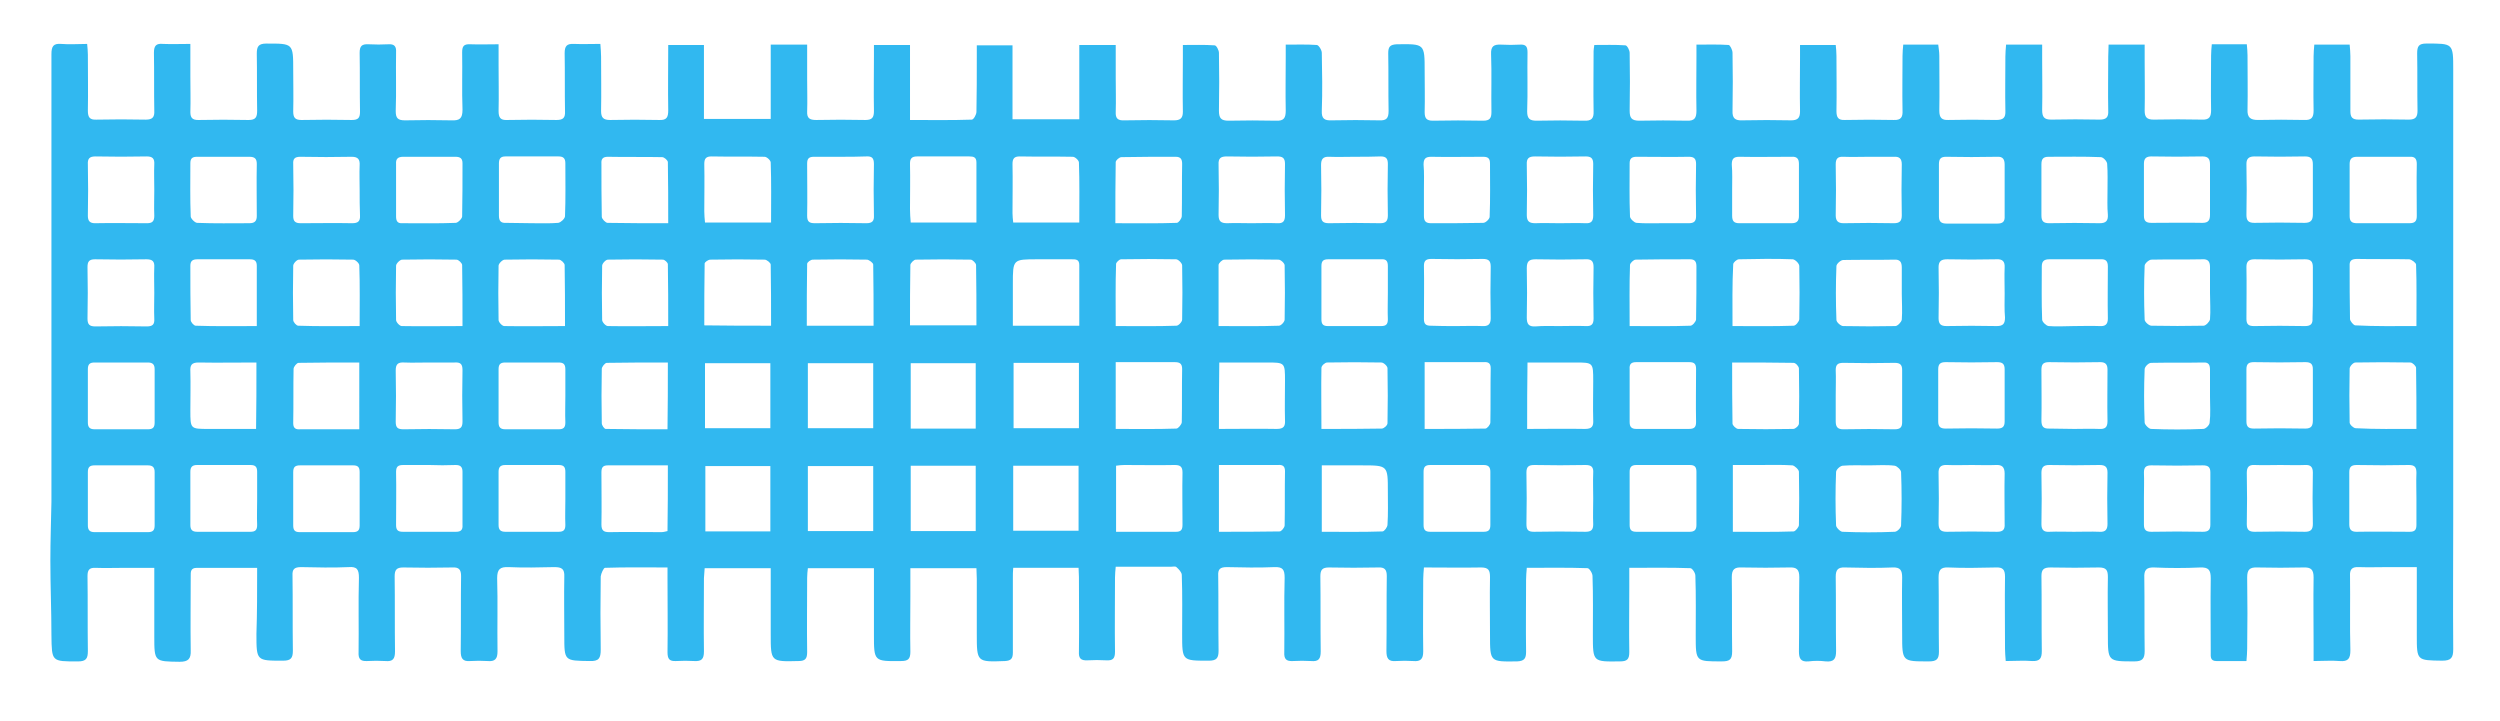 <?xml version="1.0" encoding="utf-8"?>
<!-- Generator: Adobe Illustrator 18.0.0, SVG Export Plug-In . SVG Version: 6.00 Build 0)  -->
<!DOCTYPE svg PUBLIC "-//W3C//DTD SVG 1.1//EN" "http://www.w3.org/Graphics/SVG/1.1/DTD/svg11.dtd">
<svg version="1.1" id="Livello_1" xmlns="http://www.w3.org/2000/svg" xmlns:xlink="http://www.w3.org/1999/xlink" x="0px" y="0px"
	 viewBox="0 0 700 202" enable-background="new 0 0 700 202" xml:space="preserve">
<path fill="#31B8F0" d="M72,159c-6,0-11.4,0-16.9,0c-1.8,0-1.7,1.2-1.7,2.3c0,6.9-0.1,13.9,0,20.8c0.1,2.4-0.7,3.2-3.1,3.2
	c-7.1-0.1-7.1,0-7.1-7.2c0-6.2,0-12.4,0-19.1c-3,0-5.7,0-8.4,0c-2.7,0-5.3,0.1-8,0c-1.8-0.1-2.3,0.6-2.3,2.3c0.1,7,0,14,0.1,21
	c0,2.1-0.5,2.9-2.8,2.9c-7.4,0-7.3,0.1-7.4-7.4c0-6.9-0.3-13.8-0.3-20.8c0-5.5,0.2-11,0.3-16.5c0-10.9,0-21.8,0-32.7
	c0-9.8,0-19.5,0-29.3c0-9.8,0-19.7,0-29.5c0-11.3,0-22.5,0-33.8c0-2.2,0.5-3.1,2.8-2.9c2.3,0.2,4.6,0,7.2,0c0.1,1.1,0.2,2.1,0.2,3
	c0,5.2,0.1,10.5,0,15.7c0,1.8,0.5,2.6,2.4,2.5c4.6-0.1,9.2-0.1,13.8,0c1.9,0,2.5-0.7,2.4-2.5c-0.1-5.4,0-10.8-0.1-16.2
	c0-2,0.6-2.7,2.6-2.5c2.4,0.1,4.8,0,7.6,0c0,3.2,0,6.2,0,9.2c0,3.3,0.1,6.6,0,9.9c0,1.6,0.6,2.2,2.2,2.2c4.7-0.1,9.4-0.1,14.1,0
	c2,0,2.4-0.8,2.4-2.6c-0.1-5.3,0-10.7-0.1-16c0-2,0.5-2.8,2.7-2.8c7.5,0,7.5-0.1,7.5,7.5c0,3.8,0.1,7.6,0,11.5
	c0,1.7,0.5,2.4,2.3,2.4c4.7-0.1,9.4-0.1,14.1,0c1.8,0,2.3-0.6,2.3-2.3c-0.1-5.5,0-11-0.1-16.5c0-1.9,0.6-2.5,2.5-2.4
	c1.9,0.1,3.7,0.1,5.6,0c1.6-0.1,2.2,0.6,2.1,2.2c-0.1,5.5,0.1,11-0.1,16.5c0,2,0.6,2.6,2.6,2.6c4.3-0.1,8.7-0.1,13,0
	c2.3,0.1,3.1-0.5,3.1-3c-0.2-5.3,0-10.7-0.1-16c0-1.7,0.4-2.4,2.3-2.3c2.5,0.1,5,0,7.9,0c0,2.1,0,4,0,5.9c0,4.3,0.1,8.5,0,12.8
	c0,1.8,0.5,2.6,2.4,2.5c4.6-0.1,9.2-0.1,13.8,0c1.9,0,2.5-0.6,2.4-2.5c-0.1-5.4,0-10.8-0.1-16.2c0-2,0.6-2.7,2.6-2.6
	c2.4,0.1,4.8,0,7.4,0c0.1,1.4,0.2,2.5,0.2,3.6c0,5.1,0.1,10.1,0,15.2c0,1.8,0.6,2.5,2.5,2.5c4.6-0.1,9.2-0.1,13.8,0
	c2.1,0.1,2.5-0.8,2.5-2.7c-0.1-6,0-12.1,0-18.3c3.3,0,6.5,0,10,0c0,6.8,0,13.6,0,20.7c6.4,0,12.3,0,18.7,0c0-6.9,0-13.8,0-20.8
	c3.5,0,6.7,0,10.2,0c0,3.4,0,6.6,0,9.9c0,2.9,0.1,5.9,0,8.8c-0.1,1.9,0.7,2.4,2.5,2.4c4.6-0.1,9.2-0.1,13.8,0c1.9,0,2.4-0.7,2.4-2.5
	c-0.1-5.1,0-10.3,0-15.4c0-1,0-1.9,0-3.1c3.4,0,6.5,0,10.1,0c0,6.9,0,13.7,0,21c6,0,11.7,0.1,17.3-0.1c0.5,0,1.3-1.4,1.3-2.2
	c0.1-5.1,0.1-10.3,0.1-15.4c0-1,0-1.9,0-3.2c3.3,0,6.5,0,10,0c0,6.8,0,13.6,0,20.7c6.4,0,12.3,0,18.7,0c0-6.9,0-13.8,0-20.8
	c3.5,0,6.7,0,10.2,0c0,3.1,0,6.1,0,9.1c0,3.2,0.1,6.4,0,9.6c-0.1,1.9,0.6,2.5,2.5,2.4c4.6-0.1,9.2-0.1,13.8,0c1.8,0,2.5-0.6,2.5-2.4
	c-0.1-5.1,0-10.3,0-15.4c0-1,0-1.9,0-3.3c3.1,0,6-0.1,8.9,0.1c0.5,0,1.2,1.4,1.2,2.1c0.1,5.4,0.1,10.8,0,16.2c0,2.1,0.6,2.8,2.7,2.8
	c4.4-0.1,8.9-0.1,13.3,0c2.2,0.1,2.7-0.8,2.7-2.8c-0.1-5.1,0-10.1,0-15.2c0-1,0-1.9,0-3.3c3.1,0,5.9-0.1,8.7,0.1
	c0.5,0,1.4,1.4,1.4,2.2c0.1,5.4,0.2,10.8,0,16.2c-0.1,2.2,0.7,2.8,2.8,2.7c4.4-0.1,8.9-0.1,13.3,0c2,0.1,2.6-0.6,2.6-2.6
	c-0.1-5.4,0-10.8-0.1-16.2c0-1.8,0.5-2.4,2.4-2.5c7.8-0.1,7.8-0.2,7.8,7.5c0,3.8,0.1,7.6,0,11.5c0,1.7,0.5,2.4,2.3,2.4
	c4.7-0.1,9.4-0.1,14.1,0c1.8,0,2.3-0.7,2.3-2.4c-0.1-5.4,0.1-10.8-0.1-16.2c-0.1-2.2,0.7-2.8,2.8-2.7c1.8,0.1,3.6,0.1,5.3,0
	c1.7-0.1,2.1,0.6,2.1,2.2c-0.1,5.5,0.1,11-0.1,16.5c0,2,0.7,2.6,2.6,2.6c4.4-0.1,8.9-0.1,13.3,0c2.1,0.1,2.8-0.6,2.7-2.7
	c-0.1-5.6,0-11.2,0-16.8c0-0.4,0.1-0.9,0.2-1.7c2.9,0,5.8-0.1,8.7,0.1c0.5,0,1.2,1.4,1.2,2.1c0.1,5.4,0.1,10.8,0,16.2
	c0,2,0.5,2.8,2.7,2.8c4.4-0.1,8.9-0.1,13.3,0c2.2,0.1,2.7-0.8,2.7-2.8c-0.1-5.1,0-10.1,0-15.2c0-1,0-1.9,0-3.3c3.2,0,6.1-0.1,9,0.1
	c0.4,0,1.1,1.4,1.1,2.2c0.1,5.4,0.1,10.8,0,16.2c-0.1,2.1,0.7,2.8,2.8,2.7c4.5-0.1,9.1-0.1,13.6,0c1.9,0,2.5-0.7,2.5-2.5
	c-0.1-5.1,0-10.1,0-15.2c0-1,0-2.1,0-3.4c3.5,0,6.6,0,10,0c0.1,1,0.2,2,0.2,3.1c0,5.1,0.1,10.3,0,15.4c0,1.8,0.5,2.6,2.4,2.5
	c4.5-0.1,9.1-0.1,13.6,0c2.1,0.1,2.6-0.8,2.5-2.7c-0.1-5.1,0-10.1,0-15.2c0-1,0.1-2.1,0.2-3.2c3.3,0,6.4,0,9.8,0
	c0.1,1,0.3,2,0.3,3.1c0,5.1,0.1,10.3,0,15.4c0,2,0.7,2.7,2.6,2.6c4.4-0.1,8.9-0.1,13.3,0c2,0,2.7-0.6,2.6-2.6
	c-0.1-5.1,0-10.1,0-15.2c0-1,0.1-2.1,0.2-3.3c3.4,0,6.5,0,10.1,0c0,1.6,0,3.1,0,4.5c0,4.6,0.1,9.2,0,13.8c0,1.9,0.5,2.7,2.5,2.7
	c4.5-0.1,9.1-0.1,13.6,0c1.9,0,2.5-0.7,2.4-2.5c-0.1-5.1,0-10.1,0-15.2c0-1,0.1-2.1,0.1-3.3c3.3,0,6.5,0,10.1,0c0,1.6,0,3.1,0,4.7
	c0,4.6,0.1,9.2,0,13.8c0,1.8,0.6,2.5,2.5,2.5c4.5-0.1,9.1-0.1,13.6,0c2.1,0.1,2.5-0.9,2.5-2.7c-0.1-5.1,0-10.1,0-15.2
	c0-1,0.1-2.1,0.2-3.2c3.3,0,6.4,0,9.8,0c0.1,1.1,0.2,2.1,0.2,3.1c0,5.1,0.1,10.1,0,15.2c-0.1,2.2,0.8,2.9,2.9,2.9
	c4.3-0.1,8.7-0.1,13,0c2,0.1,2.6-0.7,2.6-2.6c-0.1-5.1,0-10.1,0-15.2c0-1,0.1-2.1,0.2-3.3c3.4,0,6.5,0,9.9,0
	c0.1,1.2,0.2,2.2,0.2,3.2c0,5.1,0,10.3,0,15.4c0,1.7,0.5,2.4,2.3,2.4c4.7-0.1,9.4-0.1,14.1,0c1.9,0,2.4-0.8,2.4-2.5
	c-0.1-5.3,0-10.7-0.1-16c0-2,0.4-2.8,2.6-2.8c7.5,0,7.5-0.1,7.5,7.4c0,41.5,0,83.1,0,124.6c0,12.5-0.1,25,0,37.6
	c0,2.4-0.6,3.2-3.1,3.2c-7.1-0.1-7.1,0-7.1-7.1c0-6.2,0-12.4,0-19.1c-2.8,0-5.3,0-7.8,0c-2.8,0-5.7,0.1-8.5,0
	c-1.9-0.1-2.5,0.7-2.4,2.5c0.1,6.9-0.1,13.9,0.1,20.8c0,2.3-0.6,3.2-3,3c-2.3-0.2-4.6,0-7.3,0c0-1.7,0-3.1,0-4.5
	c0-6.3-0.1-12.6,0-18.9c0-2.2-0.7-2.9-2.9-2.8c-4.3,0.1-8.5,0.1-12.8,0c-2.2-0.1-2.9,0.6-2.9,2.8c0.1,6.7,0.1,13.3,0,20
	c0,1-0.1,2.1-0.2,3.4c-3,0-5.7,0-8.4,0c-1.8,0-1.6-1.3-1.6-2.4c0-6.9-0.1-13.9,0-20.8c0-2.3-0.6-3.1-3-3c-4.3,0.2-8.5,0.2-12.8,0
	c-2.3-0.1-2.9,0.8-2.8,2.9c0.1,6.8,0,13.7,0.1,20.5c0,2.2-0.7,2.9-2.9,2.9c-7.4,0-7.4,0-7.4-7.4c0-5.4-0.1-10.8,0-16.2
	c0-1.9-0.4-2.7-2.5-2.7c-4.5,0.1-9.1,0.1-13.6,0c-1.9,0-2.5,0.6-2.5,2.4c0.1,7,0,14,0.1,21c0,2-0.5,2.9-2.7,2.8
	c-2.4-0.2-4.8,0-7.4,0c-0.1-1.3-0.2-2.4-0.2-3.4c0-6.7-0.1-13.5,0-20.2c0-2-0.6-2.7-2.6-2.6c-4.4,0.1-8.9,0.2-13.3,0
	c-2.2-0.1-2.7,0.8-2.7,2.8c0.1,6.9,0,13.9,0.1,20.8c0,2.1-0.7,2.7-2.8,2.7c-7.5,0-7.5,0.1-7.5-7.5c0-5.3-0.1-10.7,0-16
	c0-2-0.5-2.9-2.7-2.8c-4.4,0.2-8.9,0.1-13.3,0c-2-0.1-2.6,0.7-2.6,2.6c0.1,6.9,0,13.9,0.1,20.8c0,2.2-0.6,3.1-2.9,2.9
	c-1.6-0.2-3.2-0.2-4.8,0c-2.2,0.2-2.7-0.8-2.7-2.8c0.1-6.9,0-13.9,0.1-20.8c0-2.1-0.7-2.8-2.8-2.7c-4.4,0.1-8.9,0.1-13.3,0
	c-2-0.1-2.8,0.5-2.8,2.7c0.1,6.9,0,13.9,0.1,20.8c0,2.3-0.7,2.8-2.9,2.8c-7.3,0-7.3,0.1-7.3-7.2c0-5.6,0.1-11.2-0.1-16.8
	c0-0.8-0.9-2.1-1.4-2.1c-5.6-0.2-11.1-0.1-17.1-0.1c0,1.9,0,3.6,0,5.2c0,6.1-0.1,12.3,0,18.4c0,2-0.6,2.6-2.6,2.6
	c-7.6,0.1-7.6,0.2-7.6-7.4c0-5.5,0.1-11-0.1-16.5c0-0.8-0.9-2.2-1.4-2.2c-5.6-0.2-11.2-0.1-17-0.1c-0.1,1.2-0.2,2.3-0.2,3.3
	c0,6.7-0.1,13.5,0,20.2c0,1.9-0.5,2.6-2.5,2.7c-7.6,0.1-7.6,0.2-7.6-7.4c0-5.4-0.1-10.8,0-16.2c0-1.9-0.4-2.7-2.5-2.7
	c-5.2,0.1-10.5,0-16,0c-0.1,1.2-0.2,2.3-0.2,3.3c0,6.7-0.1,13.5,0,20.2c0,2.1-0.7,2.9-2.8,2.7c-1.6-0.1-3.2-0.1-4.8,0
	c-2.2,0.2-2.7-0.8-2.7-2.8c0.1-7,0-14,0.1-21c0-1.8-0.6-2.5-2.4-2.4c-4.6,0.1-9.2,0.1-13.8,0c-1.9,0-2.4,0.7-2.4,2.5
	c0.1,7,0,14,0.1,21c0,2.1-0.6,2.9-2.7,2.7c-1.7-0.1-3.4-0.1-5.1,0c-1.9,0.1-2.5-0.6-2.4-2.5c0.1-6.9-0.1-13.9,0.1-20.8
	c0-2.3-0.5-3.1-2.9-3c-4.4,0.2-8.9,0.1-13.3,0c-1.9,0-2.5,0.6-2.4,2.4c0.1,7,0,14,0.1,21c0,2-0.5,2.8-2.7,2.8
	c-7.5,0-7.5,0.1-7.5-7.5c0-5.5,0.1-11-0.1-16.5c0-0.7-0.8-1.6-1.5-2.2c-0.3-0.3-1-0.1-1.6-0.1c-5,0-10.1,0-15.4,0
	c-0.1,1.1-0.2,2.1-0.2,3c0,6.9-0.1,13.9,0,20.8c0,1.9-0.6,2.5-2.4,2.4c-1.8-0.1-3.6-0.1-5.3,0c-1.9,0.1-2.5-0.6-2.4-2.4
	c0.1-7,0-14,0-21c0-0.8-0.1-1.6-0.1-2.5c-6.1,0-12.1,0-18.3,0c-0.1,1-0.1,1.9-0.1,2.9c0,6.9,0,13.9,0,20.8c0,1.7-0.5,2.3-2.2,2.4
	c-7.9,0.3-7.9,0.3-7.9-7.6c0-5.1,0-10.3,0-15.4c0-1-0.1-1.9-0.1-3c-6.2,0-12.2,0-18.5,0c0,2.8,0,5.4,0,8c0,5.1-0.1,10.3,0,15.4
	c0,2-0.6,2.6-2.6,2.6c-7.6,0.1-7.6,0.1-7.6-7.4c0-6.1,0-12.2,0-18.6c-6.2,0-12.2,0-18.5,0c-0.1,0.9-0.2,1.8-0.2,2.7
	c0,6.9-0.1,13.9,0,20.8c0,1.8-0.5,2.5-2.4,2.5c-7.8,0.2-7.8,0.2-7.8-7.5c0-6.1,0-12.2,0-18.5c-6.2,0-12.2,0-18.5,0
	c-0.1,0.9-0.1,1.9-0.2,2.8c0,6.8-0.1,13.7,0,20.5c0,2.2-0.7,2.8-2.7,2.7c-1.7-0.1-3.4-0.1-5.1,0c-1.9,0.1-2.4-0.6-2.4-2.5
	c0.1-6.8,0-13.7,0-20.5c0-1,0-1.9,0-3.2c-6,0-11.8-0.1-17.5,0.1c-0.4,0-1.1,1.6-1.2,2.4c-0.1,6.8-0.1,13.7,0,20.5
	c0,2.4-0.5,3.3-3.1,3.2c-7.1-0.1-7.1,0-7.1-7.1c0-5.5-0.1-11,0-16.5c0.1-2.2-0.7-2.7-2.8-2.7c-4.3,0.1-8.5,0.2-12.8,0
	c-2.4-0.1-3.2,0.6-3.2,3.1c0.2,6.8,0,13.7,0.1,20.5c0,2.1-0.7,2.9-2.8,2.7c-1.6-0.1-3.2-0.1-4.8,0c-2.2,0.2-2.7-0.8-2.7-2.8
	c0.1-7,0-14,0.1-21c0-1.8-0.6-2.5-2.4-2.4c-4.6,0.1-9.2,0.1-13.8,0c-1.9,0-2.4,0.7-2.4,2.5c0.1,7,0,14,0.1,21c0,2.1-0.6,2.9-2.7,2.7
	c-1.7-0.1-3.4-0.1-5.1,0c-1.9,0.1-2.5-0.6-2.4-2.5c0.1-6.9-0.1-13.9,0.1-20.8c0-2.3-0.5-3.2-2.9-3c-4.4,0.2-8.9,0.1-13.3,0
	c-1.9,0-2.5,0.6-2.4,2.4c0.1,7,0,14,0.1,21c0,2-0.5,2.8-2.7,2.8c-7.5,0-7.5,0.1-7.5-7.5C72,171.7,72,165.6,72,159z M485,101.5
	c0,6,0,11.5,0.1,17.1c0,0.5,1,1.5,1.6,1.5c5.1,0.1,10.3,0.1,15.4,0c0.6,0,1.6-0.9,1.6-1.5c0.1-5.1,0.1-10.3,0-15.4
	c0-0.6-0.9-1.6-1.5-1.6C496.6,101.5,491.1,101.5,485,101.5z M465.6,120.1c2.4,0,4.8,0,7.2,0c1.4,0,2.1-0.3,2.1-1.9
	c-0.1-5,0-9.9,0-14.9c0-1.4-0.5-1.9-1.9-1.9c-5,0-9.9,0-14.9,0c-1.4,0-1.9,0.6-1.8,1.9c0,5,0,9.9,0,14.9c0,1.4,0.6,1.9,1.9,1.9
	C460.6,120.1,463.1,120.1,465.6,120.1z M427.6,120.1c5.6,0,10.9-0.1,16.2,0c2,0,2.4-0.8,2.3-2.5c-0.1-3.6,0-7.3,0-10.9
	c0-5.2,0-5.2-5.1-5.2c-4.4,0-8.8,0-13.3,0C427.6,107.8,427.6,113.7,427.6,120.1z M398.9,120.1c5.9,0,11.5,0,17-0.1
	c0.5,0,1.4-1.1,1.4-1.7c0.1-5,0-10.1,0.1-15.2c0-1.5-0.8-1.8-2-1.7c-2.4,0-4.8,0-7.2,0c-3.1,0-6.1,0-9.3,0
	C398.9,107.9,398.9,113.8,398.9,120.1z M370,120.1c6,0,11.5,0,16.9-0.1c0.6,0,1.6-0.9,1.6-1.5c0.1-5.1,0.1-10.3,0-15.4
	c0-0.6-1.1-1.6-1.7-1.6c-5-0.1-10.1-0.1-15.2,0c-0.6,0-1.6,0.9-1.6,1.5C369.9,108.6,370,114.1,370,120.1z M341.3,120.1
	c5.6,0,10.9-0.1,16.2,0c2,0,2.4-0.8,2.3-2.5c-0.1-3.6,0-7.3,0-10.9c0-5.2,0-5.2-5.1-5.2c-4.4,0-8.8,0-13.3,0
	C341.3,107.8,341.3,113.7,341.3,120.1z M312.4,120.1c5.9,0,11.4,0.1,17-0.1c0.5,0,1.5-1.2,1.5-1.8c0.1-5,0-9.9,0.1-14.9
	c0-1.6-0.8-1.9-2.1-1.9c-3.7,0-7.4,0-11.2,0c-1.7,0-3.5,0-5.3,0C312.4,107.8,312.4,113.8,312.4,120.1z M302.1,101.6
	c-6.2,0-12.2,0-18.3,0c0,6.2,0,12.2,0,18.3c6.2,0,12.2,0,18.3,0C302.1,113.8,302.1,107.9,302.1,101.6z M273.2,120
	c0-6.3,0-12.3,0-18.3c-6.2,0-12.1,0-18.2,0c0,6.2,0,12.2,0,18.3C261.2,120,267.1,120,273.2,120z M226.2,119.9c6.3,0,12.3,0,18.3,0
	c0-6.2,0-12.2,0-18.2c-6.2,0-12.1,0-18.3,0C226.2,107.8,226.2,113.8,226.2,119.9z M197.4,119.9c6.2,0,12.2,0,18.3,0
	c0-6.2,0-12.2,0-18.2c-6.2,0-12.2,0-18.3,0C197.4,107.8,197.4,113.7,197.4,119.9z M187,101.5c-5.8,0-11.5,0-17.1,0.1
	c-0.5,0-1.4,1.1-1.4,1.7c-0.1,5-0.1,10.1,0,15.2c0,0.6,0.7,1.6,1.1,1.6c5.7,0.1,11.5,0.1,17.3,0.1C187,113.8,187,107.8,187,101.5z
	 M158.3,110.8c0-2.5,0-5,0-7.4c0-1.4-0.5-1.9-1.9-1.9c-5,0-9.9,0-14.9,0c-1.4,0-1.9,0.5-1.9,1.9c0,5,0,9.9,0,14.9
	c0,1.3,0.5,1.9,1.9,1.9c5,0,9.9,0,14.9,0c1.4,0,1.9-0.5,1.9-1.9C158.2,115.8,158.3,113.3,158.3,110.8z M120.1,101.5
	c-2.3,0-4.6,0.1-6.9,0c-1.7-0.1-2.4,0.4-2.4,2.2c0.1,4.8,0.1,9.6,0,14.4c0,1.7,0.6,2.1,2.2,2.1c4.8-0.1,9.6-0.1,14.4,0
	c1.7,0,2.1-0.7,2.1-2.2c-0.1-4.8-0.1-9.6,0-14.4c0-1.7-0.6-2.2-2.2-2.1C124.9,101.5,122.5,101.5,120.1,101.5z M100.6,101.5
	c-5.9,0-11.5,0-17,0.1c-0.5,0-1.4,1.1-1.4,1.7c-0.1,5,0,10.1-0.1,15.2c0,1.5,0.8,1.8,2,1.7c2.4,0,4.8,0,7.2,0c3.1,0,6.1,0,9.3,0
	C100.6,113.7,100.6,107.8,100.6,101.5z M71.8,101.5c-5.6,0-10.9,0.1-16.2,0c-2,0-2.4,0.8-2.3,2.5c0.1,3.6,0,7.3,0,10.9
	c0,5.2,0,5.2,5.1,5.2c4.4,0,8.8,0,13.3,0C71.8,113.8,71.8,107.9,71.8,101.5z M33.9,101.5c-2.5,0-5,0-7.4,0c-1.4,0-1.9,0.5-1.9,1.9
	c0,5,0,9.9,0,14.9c0,1.3,0.5,1.9,1.9,1.9c5,0,9.9,0,14.9,0c1.4,0,1.9-0.5,1.9-1.9c0-5,0-9.9,0-14.9c0-1.3-0.5-1.9-1.9-1.9
	C38.9,101.5,36.4,101.5,33.9,101.5z M676.6,91.3c0-6,0.1-11.6-0.1-17.2c0-0.5-1.2-1.4-1.9-1.5c-4.9-0.1-9.7,0-14.6-0.1
	c-1.4,0-2.2,0.4-2.1,1.9c0,5,0,9.9,0.1,14.9c0,0.6,1,1.8,1.5,1.8C665.1,91.4,670.6,91.3,676.6,91.3z M485.1,91.3
	c6,0,11.5,0.1,17.1-0.1c0.6,0,1.5-1.1,1.6-1.8c0.1-5,0.1-9.9,0-14.9c0-0.7-1.1-1.8-1.8-1.9c-5-0.2-10.1-0.1-15.1,0
	c-0.6,0-1.6,0.9-1.6,1.4C485,79.7,485.1,85.3,485.1,91.3z M676.6,139.6c0-2.4-0.1-4.8,0-7.2c0-1.5-0.4-2.2-2.1-2.2
	c-4.9,0.1-9.7,0.1-14.6,0c-1.5,0-2.1,0.5-2.1,2c0,4.9,0,9.7,0,14.6c0,1.4,0.5,2.1,2,2.1c5-0.1,9.9,0,14.9,0c1.4,0,1.9-0.5,1.9-1.9
	C676.6,144.5,676.6,142.1,676.6,139.6z M485.2,148.9c5.9,0,11.4,0.1,17-0.1c0.5,0,1.5-1.2,1.5-1.8c0.1-5,0.1-9.9,0-14.9
	c0-0.6-1.2-1.7-1.8-1.8c-3.1-0.2-6.2-0.1-9.3-0.1c-2.4,0-4.9,0-7.4,0C485.2,136.6,485.2,142.5,485.2,148.9z M456.3,139.3
	c0,2.6,0,5.1,0,7.7c0,1.4,0.5,1.9,1.9,1.9c5,0,9.9,0,14.9,0c1.4,0,1.9-0.6,1.9-1.9c0-5,0-9.9,0-14.9c0-1.4-0.5-1.9-1.9-1.9
	c-5,0-9.9,0-14.9,0c-1.4,0-1.9,0.6-1.9,1.9C456.3,134.5,456.3,136.9,456.3,139.3z M446.1,139.6c0-2.4-0.1-4.8,0-7.2
	c0.1-1.5-0.4-2.2-2.1-2.2c-4.8,0.1-9.6,0.1-14.4,0c-1.6,0-2.2,0.5-2.2,2.1c0.1,4.8,0.1,9.6,0,14.4c0,1.6,0.4,2.2,2.1,2.2
	c4.8-0.1,9.6-0.1,14.4,0c1.6,0,2.2-0.5,2.2-2.1C446,144.4,446.1,142,446.1,139.6z M417.3,139.8c0-2.6,0-5.1,0-7.7
	c0-1.3-0.5-1.9-1.9-1.9c-5,0-9.9,0-14.9,0c-1.4,0-1.9,0.5-1.9,1.9c0,5,0,9.9,0,14.9c0,1.4,0.5,1.9,1.9,1.9c5,0,9.9,0,14.9,0
	c1.4,0,1.9-0.5,1.9-1.9C417.3,144.6,417.3,142.2,417.3,139.8z M370.1,148.9c5.9,0,11.4,0.1,17-0.1c0.5,0,1.4-1.2,1.4-1.9
	c0.2-3.1,0.1-6.2,0.1-9.3c0-7.3,0-7.3-7.3-7.3c-3.7,0-7.4,0-11.2,0C370.1,136.6,370.1,142.5,370.1,148.9z M341.3,148.9
	c5.9,0,11.5,0,17-0.1c0.5,0,1.4-1.1,1.4-1.7c0.1-5,0-10.1,0.1-15.2c0-1.5-0.8-1.8-2-1.7c-2.4,0-4.8,0-7.2,0c-3.1,0-6.1,0-9.3,0
	C341.3,136.6,341.3,142.5,341.3,148.9z M312.5,148.9c5.8,0,11.3,0,16.8,0c1.5,0,1.8-0.7,1.8-2c0-4.9-0.1-9.7,0-14.6
	c0-1.7-0.7-2.1-2.2-2.1c-4.7,0.1-9.4,0-14.1,0c-0.8,0-1.5,0.1-2.3,0.2C312.5,136.7,312.5,142.6,312.5,148.9z M283.7,148.6
	c6.3,0,12.3,0,18.3,0c0-6.2,0-12.2,0-18.2c-6.2,0-12.1,0-18.3,0C283.7,136.6,283.7,142.6,283.7,148.6z M273.2,148.7
	c0-6.3,0-12.3,0-18.3c-6.2,0-12.2,0-18.2,0c0,6.2,0,12.2,0,18.3C261.1,148.7,267,148.7,273.2,148.7z M244.5,130.5
	c-6.3,0-12.3,0-18.3,0c0,6.2,0,12.2,0,18.2c6.2,0,12.2,0,18.3,0C244.5,142.6,244.5,136.7,244.5,130.5z M215.7,148.8
	c0-6.2,0-12.2,0-18.3c-6.2,0-12.2,0-18.2,0c0,6.2,0,12.2,0,18.3C203.6,148.8,209.5,148.8,215.7,148.8z M187,130.3
	c-5.8,0-11.3,0-16.8,0c-1.5,0-1.8,0.7-1.8,2c0,4.9,0.1,9.7,0,14.6c0,1.7,0.7,2.1,2.2,2.1c4.9-0.1,9.7,0,14.6,0
	c0.6,0,1.2-0.2,1.7-0.3C187,142.5,187,136.5,187,130.3z M158.3,139.8c0-2.6,0-5.1,0-7.7c0-1.4-0.5-1.9-1.9-1.9c-5,0-9.9,0-14.9,0
	c-1.4,0-1.9,0.6-1.9,1.9c0,5,0,9.9,0,14.9c0,1.3,0.5,1.9,1.9,1.9c5,0,9.9,0,14.9,0c1.4,0,1.9-0.5,1.9-1.9
	C158.2,144.6,158.3,142.2,158.3,139.8z M120.2,130.2c-2.4,0-4.8,0-7.2,0c-1.4,0-2.1,0.3-2.1,1.9c0.1,5,0,9.9,0,14.9
	c0,1.4,0.5,1.9,1.9,1.9c5,0,9.9,0,14.9,0c1.4,0,1.9-0.6,1.8-1.9c0-5,0-9.9,0-14.9c0-1.4-0.6-1.9-1.9-1.9
	C125.1,130.3,122.6,130.3,120.2,130.2z M100.7,139.6c0-2.5,0-5,0-7.4c0-1.3-0.4-1.9-1.8-1.9c-5,0-9.9,0-14.9,0
	c-1.4,0-1.9,0.5-1.9,1.9c0,5,0,9.9,0,14.9c0,1.3,0.4,1.9,1.8,1.9c5,0,9.9,0,14.9,0c1.4,0,1.9-0.5,1.9-1.9
	C100.7,144.6,100.7,142.1,100.7,139.6z M72,139.8c0-2.6,0-5.1,0-7.7c0-1.4-0.5-1.9-1.9-1.9c-5,0-9.9,0-14.9,0
	c-1.4,0-1.9,0.6-1.9,1.9c0,5,0,9.9,0,14.9c0,1.3,0.5,1.9,1.9,1.9c5,0,9.9,0,14.9,0c1.4,0,1.9-0.5,1.9-1.9
	C71.9,144.6,72,142.2,72,139.8z M33.9,130.3c-2.5,0-5,0-7.4,0c-1.4,0-1.9,0.5-1.9,1.9c0,5,0,9.9,0,14.9c0,1.3,0.5,1.9,1.9,1.9
	c5,0,9.9,0,14.9,0c1.4,0,1.9-0.5,1.9-1.9c0-5,0-9.9,0-14.9c0-1.3-0.5-1.9-1.9-1.9C38.9,130.3,36.4,130.3,33.9,130.3z M676.6,120.1
	c0-6,0-11.5-0.1-17.1c0-0.5-1-1.5-1.6-1.5c-5.1-0.1-10.3-0.1-15.4,0c-0.6,0-1.6,1.1-1.6,1.7c-0.1,5-0.1,10.1,0,15.1
	c0,0.6,1.1,1.6,1.7,1.6C665.2,120.2,670.6,120.1,676.6,120.1z M43.2,82c0-2.4-0.1-4.8,0-7.2c0.1-1.6-0.5-2.2-2.2-2.2
	c-4.8,0.1-9.6,0.1-14.4,0c-1.7,0-2.1,0.7-2.1,2.2c0.1,4.8,0.1,9.6,0,14.4c0,1.6,0.5,2.2,2.2,2.2c4.8-0.1,9.6-0.1,14.4,0
	c1.7,0,2.2-0.6,2.1-2.2C43.1,86.8,43.2,84.4,43.2,82z M667.4,43.9c-2.5,0-5,0-7.4,0c-1.4,0-2.1,0.5-2.1,2c0,4.9,0,9.7,0,14.6
	c0,1.5,0.6,2,2.1,2c4.9,0,9.7,0,14.6,0c1.5,0,2.1-0.5,2.1-2c0-4.9-0.1-9.7,0-14.6c0-1.5-0.6-2.1-2-2
	C672.2,43.9,669.8,43.9,667.4,43.9z M485,53c0,2.5,0,5,0,7.4c0,1.5,0.5,2.1,2,2.1c4.9,0,9.7,0,14.6,0c1.4,0,2.1-0.5,2.1-2
	c0-4.9,0-9.7,0-14.6c0-1.5-0.6-2.1-2.1-2c-4.9,0-9.7,0.1-14.6,0c-1.7,0-2.1,0.7-2.1,2.2C485.1,48.4,485,50.7,485,53z M465.3,62.5
	c2.5,0,5,0,7.5,0c1.4,0,2.1-0.4,2.1-2c-0.1-4.9-0.1-9.8,0-14.6c0-1.5-0.6-2-2-2c-4.9,0.1-9.8,0-14.6,0c-1.3,0-2,0.4-2,1.8
	c0,5-0.1,9.9,0.1,14.9c0,0.6,1.1,1.7,1.8,1.8C460.5,62.6,463,62.5,465.3,62.5z M436.7,62.5c2.4,0,4.8-0.1,7.2,0
	c1.6,0.1,2.2-0.5,2.2-2.2c-0.1-4.8-0.1-9.6,0-14.4c0-1.7-0.7-2.1-2.2-2.1c-4.7,0.1-9.4,0.1-14.1,0c-1.7,0-2.4,0.5-2.3,2.3
	c0.1,4.7,0.1,9.4,0,14.1c0,1.8,0.7,2.3,2.4,2.3C432.1,62.4,434.4,62.5,436.7,62.5z M398.7,53c0,2.5,0,5,0,7.5c0,1.5,0.6,2,2,2
	c4.9,0,9.8,0,14.6-0.1c0.7,0,1.8-1.1,1.8-1.7c0.2-5,0.1-9.9,0.1-14.9c0-1.4-0.5-1.9-1.9-1.9c-4.9,0-9.8,0.1-14.6,0
	c-1.7,0-2.1,0.7-2.1,2.2C398.8,48.4,398.7,50.7,398.7,53z M379.4,43.9c-2.4,0-4.8,0.1-7.2,0c-1.8-0.1-2.3,0.7-2.3,2.3
	c0.1,4.7,0.1,9.4,0,14.1c0,1.6,0.5,2.2,2.2,2.2c4.8-0.1,9.6-0.1,14.4,0c1.6,0,2.1-0.7,2.1-2.2c-0.1-4.8-0.1-9.6,0-14.4
	c0-1.5-0.5-2.1-2-2.1C384.2,43.9,381.8,43.9,379.4,43.9z M350.4,62.5c2.4,0,4.8-0.1,7.2,0c1.6,0.1,2.2-0.5,2.2-2.2
	c-0.1-4.8-0.1-9.6,0-14.4c0-1.7-0.7-2.1-2.2-2.1c-4.7,0.1-9.4,0.1-14.1,0c-1.7,0-2.4,0.5-2.3,2.3c0.1,4.7,0.1,9.4,0,14.1
	c0,1.8,0.7,2.3,2.4,2.3C345.8,62.4,348.1,62.5,350.4,62.5z M312.3,62.5c6,0,11.6,0.1,17.2-0.1c0.5,0,1.4-1.2,1.4-1.9
	c0.1-4.9,0-9.8,0.1-14.6c0-1.3-0.4-2-1.8-2c-5.1,0-10.1,0-15.2,0.1c-0.6,0-1.6,0.9-1.6,1.4C312.3,50.9,312.3,56.5,312.3,62.5z
	 M302.2,62.3c0-5.8,0.1-11.3-0.1-16.8c0-0.6-1.1-1.6-1.7-1.6c-5-0.1-9.9,0-14.9-0.1c-1.5,0-2,0.6-2,2.1c0.1,4.6,0,9.2,0,13.8
	c0,0.8,0.1,1.7,0.2,2.6C290,62.3,295.9,62.3,302.2,62.3z M273.4,62.3c0-5.8,0-11.3,0-16.8c0-1.5-0.8-1.7-2-1.7c-4.9,0-9.7,0-14.6,0
	c-1.5,0-2,0.6-2,2c0.1,4.3,0,8.5,0,12.8c0,1.2,0.1,2.4,0.2,3.7C261.2,62.3,267.1,62.3,273.4,62.3z M235.3,43.9c-2.5,0-5,0-7.4,0
	c-1.4,0-1.9,0.5-1.9,1.9c0,4.9,0.1,9.7,0,14.6c0,1.7,0.6,2.1,2.2,2.1c4.8-0.1,9.6-0.1,14.4,0c1.6,0,2.2-0.6,2.1-2.2
	c-0.1-4.8-0.1-9.6,0-14.4c0-1.7-0.6-2.2-2.2-2.1C240.1,43.9,237.7,43.9,235.3,43.9z M215.9,62.3c0-5.8,0.1-11.3-0.1-16.8
	c0-0.6-1.1-1.6-1.7-1.6c-5-0.1-9.9,0-14.9-0.1c-1.5,0-2,0.6-2,2.1c0.1,4.4,0,8.9,0,13.3c0,1,0.1,2,0.2,3.1
	C203.7,62.3,209.6,62.3,215.9,62.3z M187.1,62.5c0-6,0-11.5-0.1-17.1c0-0.5-1-1.4-1.6-1.4c-5.1-0.1-10.1,0-15.2-0.1
	c-1.4,0-1.9,0.6-1.8,1.9c0,5,0,9.9,0.1,14.9c0,0.6,1.1,1.7,1.6,1.7C175.6,62.5,181.1,62.5,187.1,62.5z M148.9,62.5
	c2.5,0,5,0.1,7.4-0.1c0.7-0.1,1.8-1.1,1.9-1.8c0.2-5,0.1-9.9,0.1-14.9c0-1.4-0.6-1.9-1.9-1.9c-5,0-9.9,0-14.9,0
	c-1.4,0-1.8,0.7-1.8,2c0,4.9,0,9.8,0,14.6c0,1.5,0.6,2.1,2,2C144.1,62.4,146.5,62.5,148.9,62.5z M110.9,53.1c0,2.5,0,5,0,7.5
	c0,1.3,0.4,2,1.8,1.9c5,0,9.9,0.1,14.9-0.1c0.6,0,1.8-1.2,1.8-1.8c0.1-5,0.1-9.9,0.1-14.9c0-1.4-0.7-1.8-2-1.8c-4.9,0-9.8,0-14.6,0
	c-1.5,0-2.1,0.6-2,2C110.9,48.3,110.9,50.7,110.9,53.1z M100.7,53.2c0-2.3-0.1-4.6,0-6.9c0.1-1.6-0.4-2.4-2.2-2.4
	c-4.8,0.1-9.6,0.1-14.4,0c-1.5,0-2.1,0.5-2,2c0.1,4.9,0.1,9.8,0,14.6c0,1.5,0.6,2,2.1,2c4.8,0,9.6-0.1,14.4,0c1.6,0,2.3-0.5,2.2-2.2
	C100.7,58,100.7,55.6,100.7,53.2z M62.7,43.9c-2.5,0-5,0-7.5,0c-1.3,0-1.9,0.4-1.9,1.8c0,5-0.1,9.9,0.1,14.9c0,0.6,1.2,1.8,1.8,1.8
	c4.9,0.2,9.8,0.1,14.6,0.1c1.4,0,2.1-0.5,2.1-2c0-4.9-0.1-9.8,0-14.6c0-1.5-0.6-2-2.1-2C67.5,43.9,65.1,43.9,62.7,43.9z M43.2,53.2
	c0-2.4-0.1-4.8,0-7.2c0.1-1.6-0.5-2.2-2.1-2.2c-4.8,0.1-9.6,0.1-14.4,0c-1.6,0-2.2,0.6-2.1,2.2c0.1,4.8,0.1,9.6,0,14.4
	c0,1.4,0.5,2.1,2,2.1c4.9-0.1,9.8,0,14.6,0c1.5,0,2-0.6,2-2.1C43.1,58,43.2,55.6,43.2,53.2z M456.3,91.3c6,0,11.5,0.1,17-0.1
	c0.6,0,1.5-1.1,1.6-1.7c0.1-5,0.1-9.9,0.1-14.9c0-1.3-0.4-2-1.8-2c-5.1,0-10.1,0-15.2,0.1c-0.6,0-1.6,1-1.6,1.5
	C456.2,79.8,456.3,85.4,456.3,91.3z M436.5,91.3c2.5,0,5-0.1,7.5,0c1.6,0.1,2.2-0.5,2.2-2.1c-0.1-4.8-0.1-9.6,0-14.4
	c0-1.8-0.7-2.3-2.4-2.2c-4.6,0.1-9.2,0.1-13.8,0c-1.9,0-2.5,0.6-2.5,2.5c0.1,4.6,0.1,9.2,0,13.8c0,1.8,0.5,2.6,2.4,2.5
	C432.1,91.2,434.3,91.3,436.5,91.3z M407.8,91.3c2.4,0,4.8-0.1,7.2,0c1.6,0.1,2.4-0.4,2.4-2.2c-0.1-4.8-0.1-9.6,0-14.4
	c0-1.6-0.5-2.2-2.2-2.2c-4.8,0.1-9.6,0.1-14.4,0c-1.4,0-2.1,0.4-2.1,1.9c0.1,5,0,9.9,0,14.9c0,1.4,0.5,1.9,1.9,1.9
	C403,91.3,405.4,91.3,407.8,91.3z M388.6,82c0-2.5,0-5,0-7.5c0-1.3-0.4-2-1.8-1.9c-5,0-9.9,0-14.9,0c-1.4,0-1.9,0.5-1.9,1.9
	c0,5,0,9.9,0,14.9c0,1.3,0.4,1.9,1.8,1.9c5,0,9.9,0,14.9,0c1.4,0,1.9-0.5,1.9-1.9C388.5,87,388.6,84.5,388.6,82z M341.2,91.3
	c5.9,0,11.4,0.1,16.9-0.1c0.6,0,1.6-1.1,1.6-1.7c0.1-5.1,0.1-10.1,0-15.2c0-0.6-1.1-1.6-1.7-1.6c-5.1-0.1-10.1-0.1-15.2,0
	c-0.6,0-1.6,1-1.6,1.5C341.2,79.8,341.2,85.3,341.2,91.3z M312.4,91.3c6,0,11.5,0.1,17-0.1c0.6,0,1.6-1.1,1.6-1.7
	c0.1-5.1,0.1-10.1,0-15.2c0-0.6-1.1-1.7-1.7-1.7c-5.1-0.1-10.3-0.1-15.4,0c-0.5,0-1.4,0.9-1.4,1.3C312.3,79.7,312.4,85.3,312.4,91.3
	z M302.2,91.2c0-5.8,0-11.4,0-17c0-1.6-1-1.6-2.1-1.6c-3.2,0-6.4,0-9.6,0c-6.9,0-6.9,0-6.9,6.9c0,3.9,0,7.7,0,11.7
	C289.9,91.2,295.8,91.2,302.2,91.2z M254.8,91.1c6.4,0,12.4,0,18.6,0c0-5.8,0-11.3-0.1-16.9c0-0.5-1-1.5-1.5-1.5
	c-5.1-0.1-10.3-0.1-15.4,0c-0.5,0-1.5,1-1.5,1.5C254.8,79.8,254.8,85.4,254.8,91.1z M244.6,91.2c0-5.8,0-11.5-0.1-17.1
	c0-0.5-1.1-1.3-1.7-1.4c-5-0.1-10.1-0.1-15.2,0c-0.6,0-1.6,0.7-1.6,1.2c-0.1,5.7-0.1,11.5-0.1,17.3
	C232.4,91.2,238.3,91.2,244.6,91.2z M215.9,91.2c0-5.8,0-11.5-0.1-17.1c0-0.5-1.1-1.4-1.7-1.4c-5-0.1-10.1-0.1-15.2,0
	c-0.6,0-1.6,0.7-1.6,1.1c-0.1,5.7-0.1,11.5-0.1,17.3C203.6,91.2,209.6,91.2,215.9,91.2z M187.1,91.3c0-6,0-11.6-0.1-17.3
	c0-0.5-0.9-1.3-1.4-1.3c-5.1-0.1-10.3-0.1-15.4,0c-0.6,0-1.6,1.1-1.6,1.7c-0.1,5.1-0.1,10.1,0,15.2c0,0.6,1,1.7,1.6,1.7
	C175.6,91.4,181.1,91.3,187.1,91.3z M158.2,91.3c0-6,0-11.6-0.1-17.1c0-0.5-1-1.5-1.6-1.5c-5.1-0.1-10.1-0.1-15.2,0
	c-0.6,0-1.7,1.1-1.7,1.7c-0.1,5.1-0.1,10.1,0,15.2c0,0.6,1,1.7,1.6,1.7C146.8,91.4,152.3,91.3,158.2,91.3z M71.9,91.3
	c0-6,0-11.4,0-16.9c0-1.5-0.8-1.8-2-1.8c-4.9,0-9.8,0-14.6,0c-1.3,0-2,0.4-2,1.8c0,5.1,0,10.1,0.1,15.2c0,0.6,0.9,1.6,1.4,1.6
	C60.4,91.4,66,91.3,71.9,91.3z M100.7,91.3c0-6,0.1-11.5-0.1-17c0-0.6-1.1-1.6-1.7-1.6c-5.1-0.1-10.1-0.1-15.2,0
	c-0.6,0-1.6,1.1-1.6,1.7c-0.1,5.1-0.1,10.1,0,15.2c0,0.6,0.9,1.6,1.4,1.6C89.2,91.4,94.8,91.3,100.7,91.3z M129.5,91.3
	c0-6,0-11.6-0.1-17.1c0-0.5-1-1.5-1.6-1.5c-5.1-0.1-10.1-0.1-15.2,0c-0.6,0-1.7,1.1-1.7,1.7c-0.1,5.1-0.1,10.1,0,15.2
	c0,0.6,1,1.7,1.6,1.7C118,91.4,123.5,91.3,129.5,91.3z M523.4,43.9c-2.4,0-4.8,0.1-7.2,0c-1.6-0.1-2.2,0.5-2.2,2.1
	c0.1,4.8,0.1,9.6,0,14.3c0,1.6,0.7,2.2,2.2,2.2c4.7-0.1,9.4-0.1,14.1,0c1.6,0,2.2-0.6,2.2-2.2c-0.1-4.8-0.1-9.6,0-14.3
	c0-1.6-0.7-2.2-2.2-2.1C528,43.9,525.7,43.9,523.4,43.9z M532.5,82.3c0-2.5,0-5,0-7.4c0-1.5-0.5-2.3-2.1-2.2
	c-4.8,0.1-9.6,0-14.3,0.1c-0.7,0-1.9,1.1-1.9,1.7c-0.2,5-0.2,10.1,0,15.1c0,0.6,1.2,1.7,1.9,1.7c4.9,0.1,9.7,0.1,14.6,0
	c0.6,0,1.7-1.1,1.8-1.8C532.7,87.1,532.5,84.7,532.5,82.3z M638.5,130.2c-2.4,0-4.8,0.1-7.2,0c-1.6-0.1-2.2,0.6-2.2,2.2
	c0.1,4.8,0.1,9.6,0,14.4c0,1.6,0.7,2.1,2.2,2.1c4.7-0.1,9.4-0.1,14.1,0c1.6,0,2.2-0.6,2.2-2.2c-0.1-4.8-0.1-9.6,0-14.4
	c0-1.6-0.7-2.2-2.2-2.1C643.1,130.3,640.8,130.2,638.5,130.2z M600.3,139.4c0,2.5,0,5,0,7.5c0,1.5,0.6,2,2.1,2
	c4.8-0.1,9.6-0.1,14.4,0c1.5,0,2.1-0.5,2.1-2c0-4.9,0-9.8,0-14.6c0-1.5-0.6-2-2.1-2c-4.8,0.1-9.6,0.1-14.4,0c-1.5,0-2.1,0.5-2.1,2
	C600.4,134.6,600.3,137,600.3,139.4z M580.7,148.9c2.4,0,4.8-0.1,7.2,0c1.6,0.1,2.2-0.6,2.2-2.2c-0.1-4.8-0.1-9.6,0-14.4
	c0-1.6-0.7-2.1-2.2-2.1c-4.7,0.1-9.4,0.1-14.1,0c-1.6,0-2.2,0.6-2.2,2.2c0.1,4.8,0.1,9.6,0,14.4c0,1.6,0.7,2.2,2.2,2.1
	C576.1,148.8,578.4,148.9,580.7,148.9z M552.1,130.2c-2.3,0-4.6,0.1-6.9,0c-1.9-0.1-2.5,0.7-2.4,2.5c0.1,4.6,0.1,9.2,0,13.8
	c0,1.7,0.5,2.4,2.3,2.4c4.7-0.1,9.4-0.1,14.1,0c1.7,0,2.2-0.7,2.1-2.2c0-4.7-0.1-9.4,0-14.1c0-1.9-0.8-2.5-2.5-2.4
	C556.6,130.3,554.3,130.2,552.1,130.2z M523.4,130.3c-2.5,0-5-0.1-7.5,0.1c-0.7,0.1-1.8,1.1-1.8,1.8c-0.2,5-0.2,9.9,0,14.9
	c0,0.6,1.2,1.8,1.8,1.8c4.9,0.2,9.8,0.2,14.6,0c0.7,0,1.8-1.1,1.8-1.8c0.2-5,0.2-9.9,0-14.9c0-0.6-1.1-1.7-1.8-1.8
	C528.2,130.1,525.8,130.3,523.4,130.3z M561.3,82.1c0-2.4-0.1-4.8,0-7.2c0.1-1.7-0.6-2.4-2.3-2.3c-4.6,0.1-9.2,0.1-13.8,0
	c-1.6,0-2.4,0.5-2.4,2.2c0.1,4.8,0.1,9.6,0,14.3c0,1.6,0.6,2.2,2.2,2.2c4.7-0.1,9.4-0.1,14.1,0c1.8,0,2.3-0.7,2.3-2.4
	C561.2,86.7,561.3,84.4,561.3,82.1z M580.7,91.3c2.4,0,4.8-0.1,7.2,0c1.5,0.1,2.3-0.4,2.3-2.1c-0.1-4.9,0-9.7,0-14.6
	c0-1.5-0.6-2.1-2.1-2c-4.8,0-9.6,0-14.3,0c-1.4,0-2.1,0.5-2.1,2c0,5-0.1,9.9,0.1,14.9c0,0.6,1.1,1.7,1.8,1.8
	C575.9,91.5,578.3,91.3,580.7,91.3z M618.8,82c0-2.4,0-4.8,0-7.2c0-1.5-0.5-2.3-2.1-2.2c-4.8,0.1-9.6,0-14.3,0.1
	c-0.7,0-1.9,1.1-1.9,1.7c-0.2,5-0.2,10.1,0,15.1c0,0.6,1.2,1.7,1.9,1.7c4.9,0.1,9.7,0.1,14.6,0c0.6,0,1.7-1.1,1.8-1.8
	C619,87,618.8,84.5,618.8,82z M647.6,82.2c0-2.5,0-5,0-7.4c0-1.6-0.6-2.2-2.2-2.2c-4.7,0.1-9.4,0.1-14.1,0c-1.5,0-2.3,0.5-2.3,2.1
	c0.1,4.9,0,9.7,0,14.6c0,1.5,0.6,2,2.1,2c4.8-0.1,9.6-0.1,14.3,0c1.7,0,2.2-0.7,2.1-2.2C647.6,86.8,647.6,84.5,647.6,82.2z
	 M561.3,53.5c0-2.5,0-5,0-7.4c0-1.5-0.5-2.3-2.1-2.2c-4.8,0.1-9.6,0.1-14.3,0c-1.5,0-2,0.6-2,2.1c0,4.9,0,9.7,0,14.6
	c0,1.5,0.7,2,2.1,2c4.8,0,9.6,0,14.3,0c1.5,0,2.1-0.6,2-2.1C561.3,58.1,561.3,55.8,561.3,53.5z M590.1,53.5
	C590.1,53.5,590.1,53.5,590.1,53.5c0-2.6,0.1-5.1-0.1-7.7c-0.1-0.7-1.1-1.8-1.8-1.8c-4.9-0.2-9.7-0.1-14.6-0.1c-1.5,0-2,0.6-2,2.1
	c0,4.8,0,9.6,0,14.3c0,1.6,0.5,2.2,2.2,2.2c4.7-0.1,9.4-0.1,14.1,0c1.8,0,2.4-0.7,2.3-2.4C590,57.9,590.1,55.7,590.1,53.5z
	 M647.6,53.2c0-2.4,0-4.8,0-7.2c0-1.6-0.6-2.2-2.2-2.2c-4.7,0.1-9.4,0.1-14.1,0c-1.5,0-2.3,0.5-2.3,2.1c0.1,4.8,0.1,9.6,0,14.3
	c0,1.6,0.6,2.2,2.2,2.2c4.7-0.1,9.4-0.1,14.1,0c1.8,0,2.3-0.8,2.3-2.4C647.6,57.8,647.6,55.5,647.6,53.2z M618.8,53.3
	c0-2.4,0-4.8,0-7.2c0-1.5-0.4-2.3-2.1-2.3c-4.8,0.1-9.6,0.1-14.3,0c-1.4,0-2.1,0.5-2.1,2c0,4.9,0,9.7,0,14.6c0,1.5,0.6,2,2.1,2
	c4.8,0,9.6-0.1,14.3,0c1.7,0,2.1-0.8,2.1-2.3C618.8,57.9,618.8,55.6,618.8,53.3z M514,110.7c0,2.4,0,4.8,0,7.2
	c0,1.5,0.4,2.3,2.1,2.3c4.8-0.1,9.6-0.1,14.4,0c1.5,0,2.1-0.5,2.1-2c0-4.9,0-9.8,0-14.6c0-1.5-0.6-2-2.1-2c-4.8,0.1-9.6,0.1-14.4,0
	c-1.5,0-2.1,0.5-2.1,2C514.1,105.9,514,108.3,514,110.7z M561.3,110.9c0-2.5,0-5,0-7.5c0-1.5-0.6-2-2.1-2c-4.8,0.1-9.6,0.1-14.4,0
	c-1.5,0-2.1,0.5-2.1,2c0,4.9,0,9.8,0,14.6c0,1.5,0.6,2,2.1,2c4.8-0.1,9.6-0.1,14.4,0c1.5,0,2.1-0.5,2.1-2
	C561.3,115.7,561.3,113.3,561.3,110.9z M580.8,120.1c2.3,0,4.6-0.1,6.9,0c1.7,0.1,2.4-0.4,2.4-2.2c-0.1-4.8,0-9.6,0-14.4
	c0-1.4-0.5-2.1-2-2.1c-4.8,0.1-9.6,0.1-14.4,0c-1.7,0-2.1,0.7-2.1,2.2c0,4.7,0.1,9.4,0,14.1c0,1.7,0.5,2.4,2.3,2.3
	C576.1,120,578.5,120.1,580.8,120.1z M618.8,111.1C618.8,111.1,618.8,111.1,618.8,111.1c0-2.5,0-5,0-7.5c0-1.4-0.3-2.2-1.9-2.1
	c-4.9,0.1-9.8,0-14.6,0.1c-0.7,0-1.8,1.1-1.8,1.8c-0.2,5-0.2,9.9,0,14.9c0,0.6,1.2,1.8,1.8,1.8c4.9,0.2,9.8,0.2,14.6,0
	c0.7,0,1.8-1.1,1.8-1.8C619,115.9,618.8,113.5,618.8,111.1z M647.6,110.9c0-2.5,0-5,0-7.5c0-1.5-0.6-2-2.1-2
	c-4.8,0.1-9.6,0.1-14.4,0c-1.5,0-2.1,0.5-2.1,2c0,4.9,0,9.8,0,14.6c0,1.5,0.6,2,2.1,2c4.8-0.1,9.6-0.1,14.4,0c1.7,0,2.1-0.8,2.1-2.3
	C647.6,115.6,647.6,113.2,647.6,110.9z"/>
</svg>
